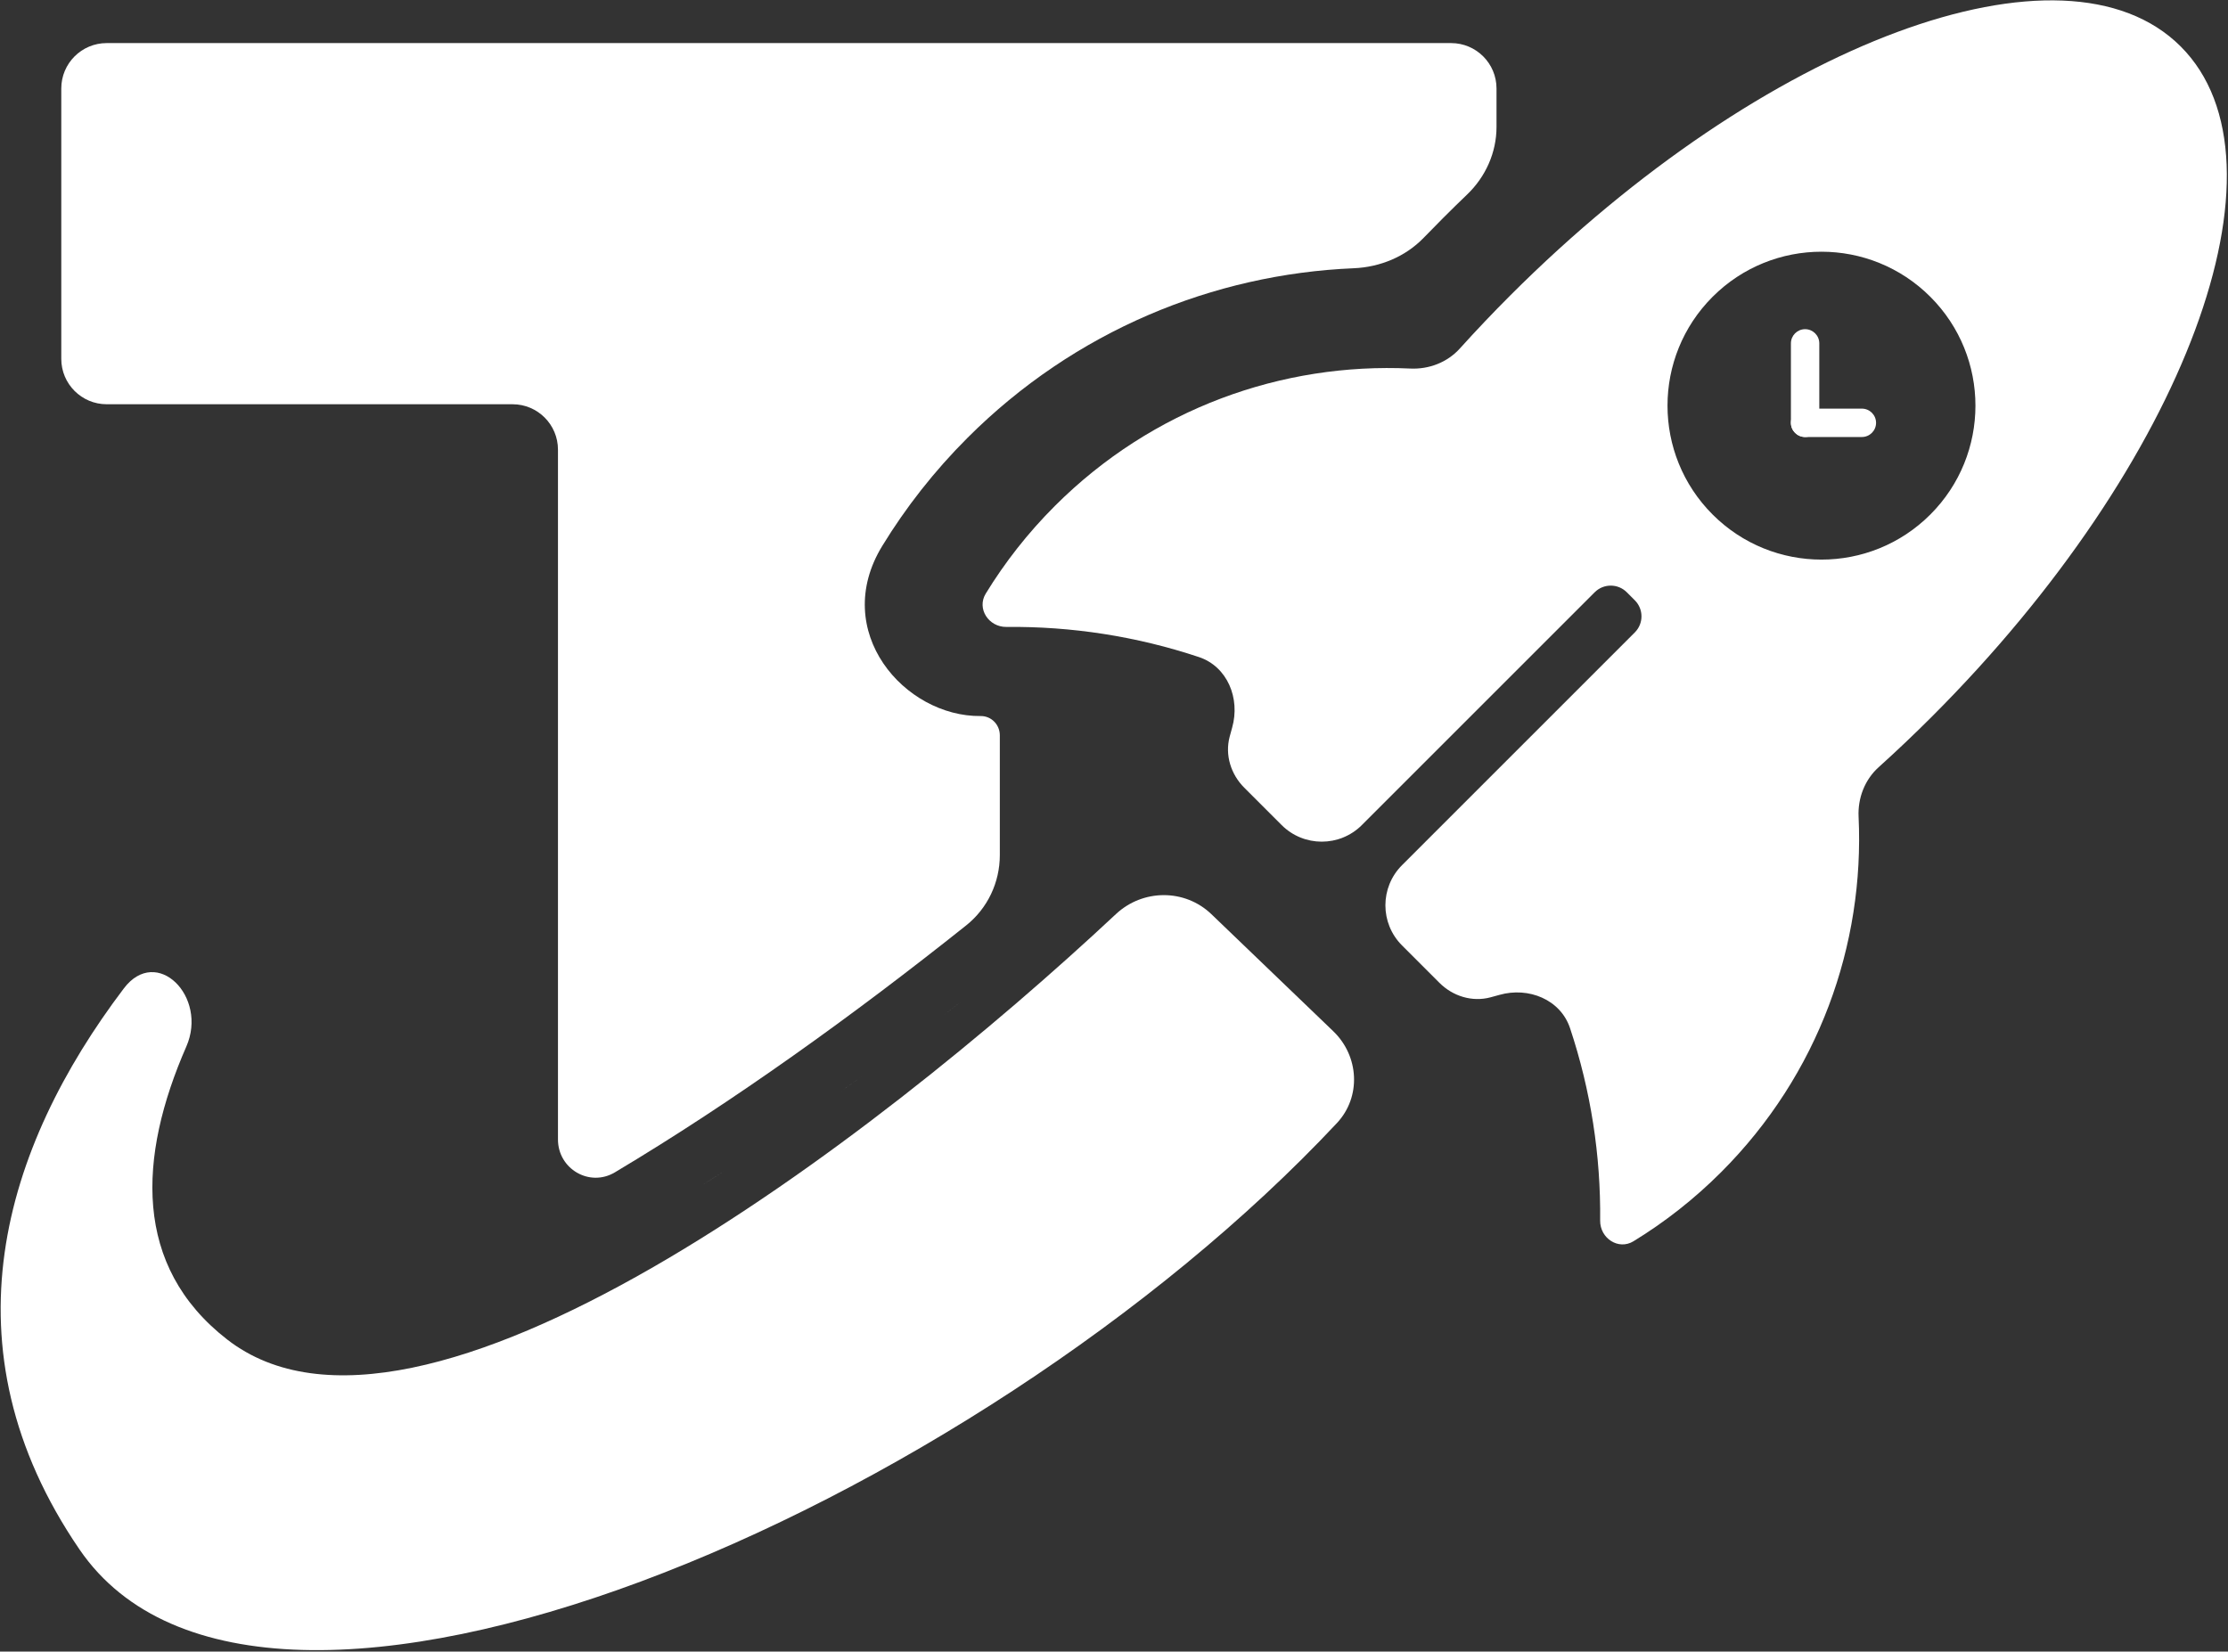 <svg width="785" height="582" viewBox="0 0 785 582" fill="none" xmlns="http://www.w3.org/2000/svg">
<rect x="0" y="0" width="785" height="582" fill="#333333" stroke="none"/>
<path d="M28 546C-20.706 474.745 1.179 404.38 43.638 348.305C55.217 333.013 73.345 351.226 65.651 368.797C48.613 407.709 46.786 446.167 80 472C147.309 524.352 307.259 402.495 393.175 322.124C402.66 313.251 417.454 313.16 426.821 322.158L469.738 363.381C478.879 372.16 479.681 386.549 471.015 395.796C343.245 532.139 92.365 640.163 28 546Z" fill="white"/>
<path fill-rule="evenodd" clip-rule="evenodd" d="M768.339 16.38C809.344 57.385 770.088 163.123 680.657 252.553C674.476 258.735 668.216 264.676 661.905 270.368C657.014 274.78 654.533 281.24 654.843 287.819C656.97 332.885 640.827 378.651 606.411 413.067C596.9 422.578 586.52 430.693 575.529 437.413C570.22 440.658 563.721 436.356 563.787 430.134C564.032 407.225 560.496 384.283 553.181 362.324C549.813 352.212 538.553 347.685 528.299 350.592C527.23 350.895 526.167 351.187 525.108 351.467C518.653 353.175 511.867 351.049 507.146 346.328L493.981 333.164C486.171 325.353 486.171 312.69 493.981 304.879L576.006 222.855C579.13 219.731 579.13 214.665 576.006 211.541L573.177 208.713C570.053 205.589 564.988 205.589 561.864 208.713L479.839 290.737C472.029 298.548 459.365 298.548 451.555 290.737L438.39 277.573C433.669 272.851 431.543 266.065 433.251 259.61C433.531 258.552 433.823 257.488 434.126 256.419C437.033 246.165 432.506 234.905 422.394 231.537C400.435 224.222 377.493 220.686 354.584 220.93C348.362 220.997 344.06 214.499 347.306 209.19C354.026 198.198 362.14 187.819 371.652 178.307C406.067 143.892 451.834 127.748 496.899 129.874C503.479 130.184 509.939 127.703 514.35 122.812C520.042 116.502 525.984 110.242 532.165 104.061C621.595 14.631 727.334 -24.625 768.339 16.38ZM680.126 104.593C658.94 83.408 624.593 83.407 603.407 104.593C582.222 125.778 582.222 160.126 603.407 181.311C624.593 202.496 658.94 202.496 680.126 181.311C701.311 160.126 701.311 125.778 680.126 104.593Z" fill="white"/>
<path d="M511.272 15.182C520.109 15.182 527.272 22.345 527.272 31.182V44.727C527.272 53.731 523.445 62.283 516.946 68.515C514.125 71.219 511.32 73.966 508.533 76.753C506.207 79.079 503.911 81.416 501.645 83.763C495.187 90.453 486.264 94.135 476.974 94.527C427.539 96.612 378.637 116.535 340.862 154.311C329.162 166.011 319.152 178.807 310.853 192.383C292.429 222.518 318.716 252.616 345.526 252.33C349.28 252.29 352.272 255.374 352.272 259.128V301.341C352.272 310.968 347.951 320.1 340.423 326.101C301.098 357.453 258.49 388.165 216.635 413.132C207.717 418.451 196.591 411.923 196.591 401.539V158.454C196.591 149.618 189.427 142.454 180.591 142.454H37.591C28.754 142.454 21.591 135.291 21.591 126.454V31.182C21.591 22.345 28.754 15.182 37.591 15.182H511.272Z" fill="white"/>
<path d="M251.368 415.132L247.284 417.739C249.948 416.048 252.611 414.337 255.273 412.608C253.972 413.453 252.67 414.296 251.368 415.132Z" fill="white"/>
<path d="M304.088 378.967C301.417 380.909 298.74 382.842 296.056 384.762C297.398 383.802 298.738 382.838 300.077 381.872L304.088 378.967Z" fill="white"/>
<path d="M335.714 355.23L331.812 358.236C334.419 356.236 337.014 354.228 339.597 352.217C338.305 353.222 337.011 354.227 335.714 355.23Z" fill="white"/>
<path d="M631 121C631 118.239 633.239 116 636 116C638.761 116 641 118.239 641 121V149C641 151.761 638.761 154 636 154C633.239 154 631 151.761 631 149V121Z" fill="white"/>
<path d="M656 144C658.761 144 661 146.239 661 149C661 151.761 658.761 154 656 154H636C633.239 154 631 151.761 631 149C631 146.239 633.239 144 636 144H656Z" fill="white"/>
</svg>

